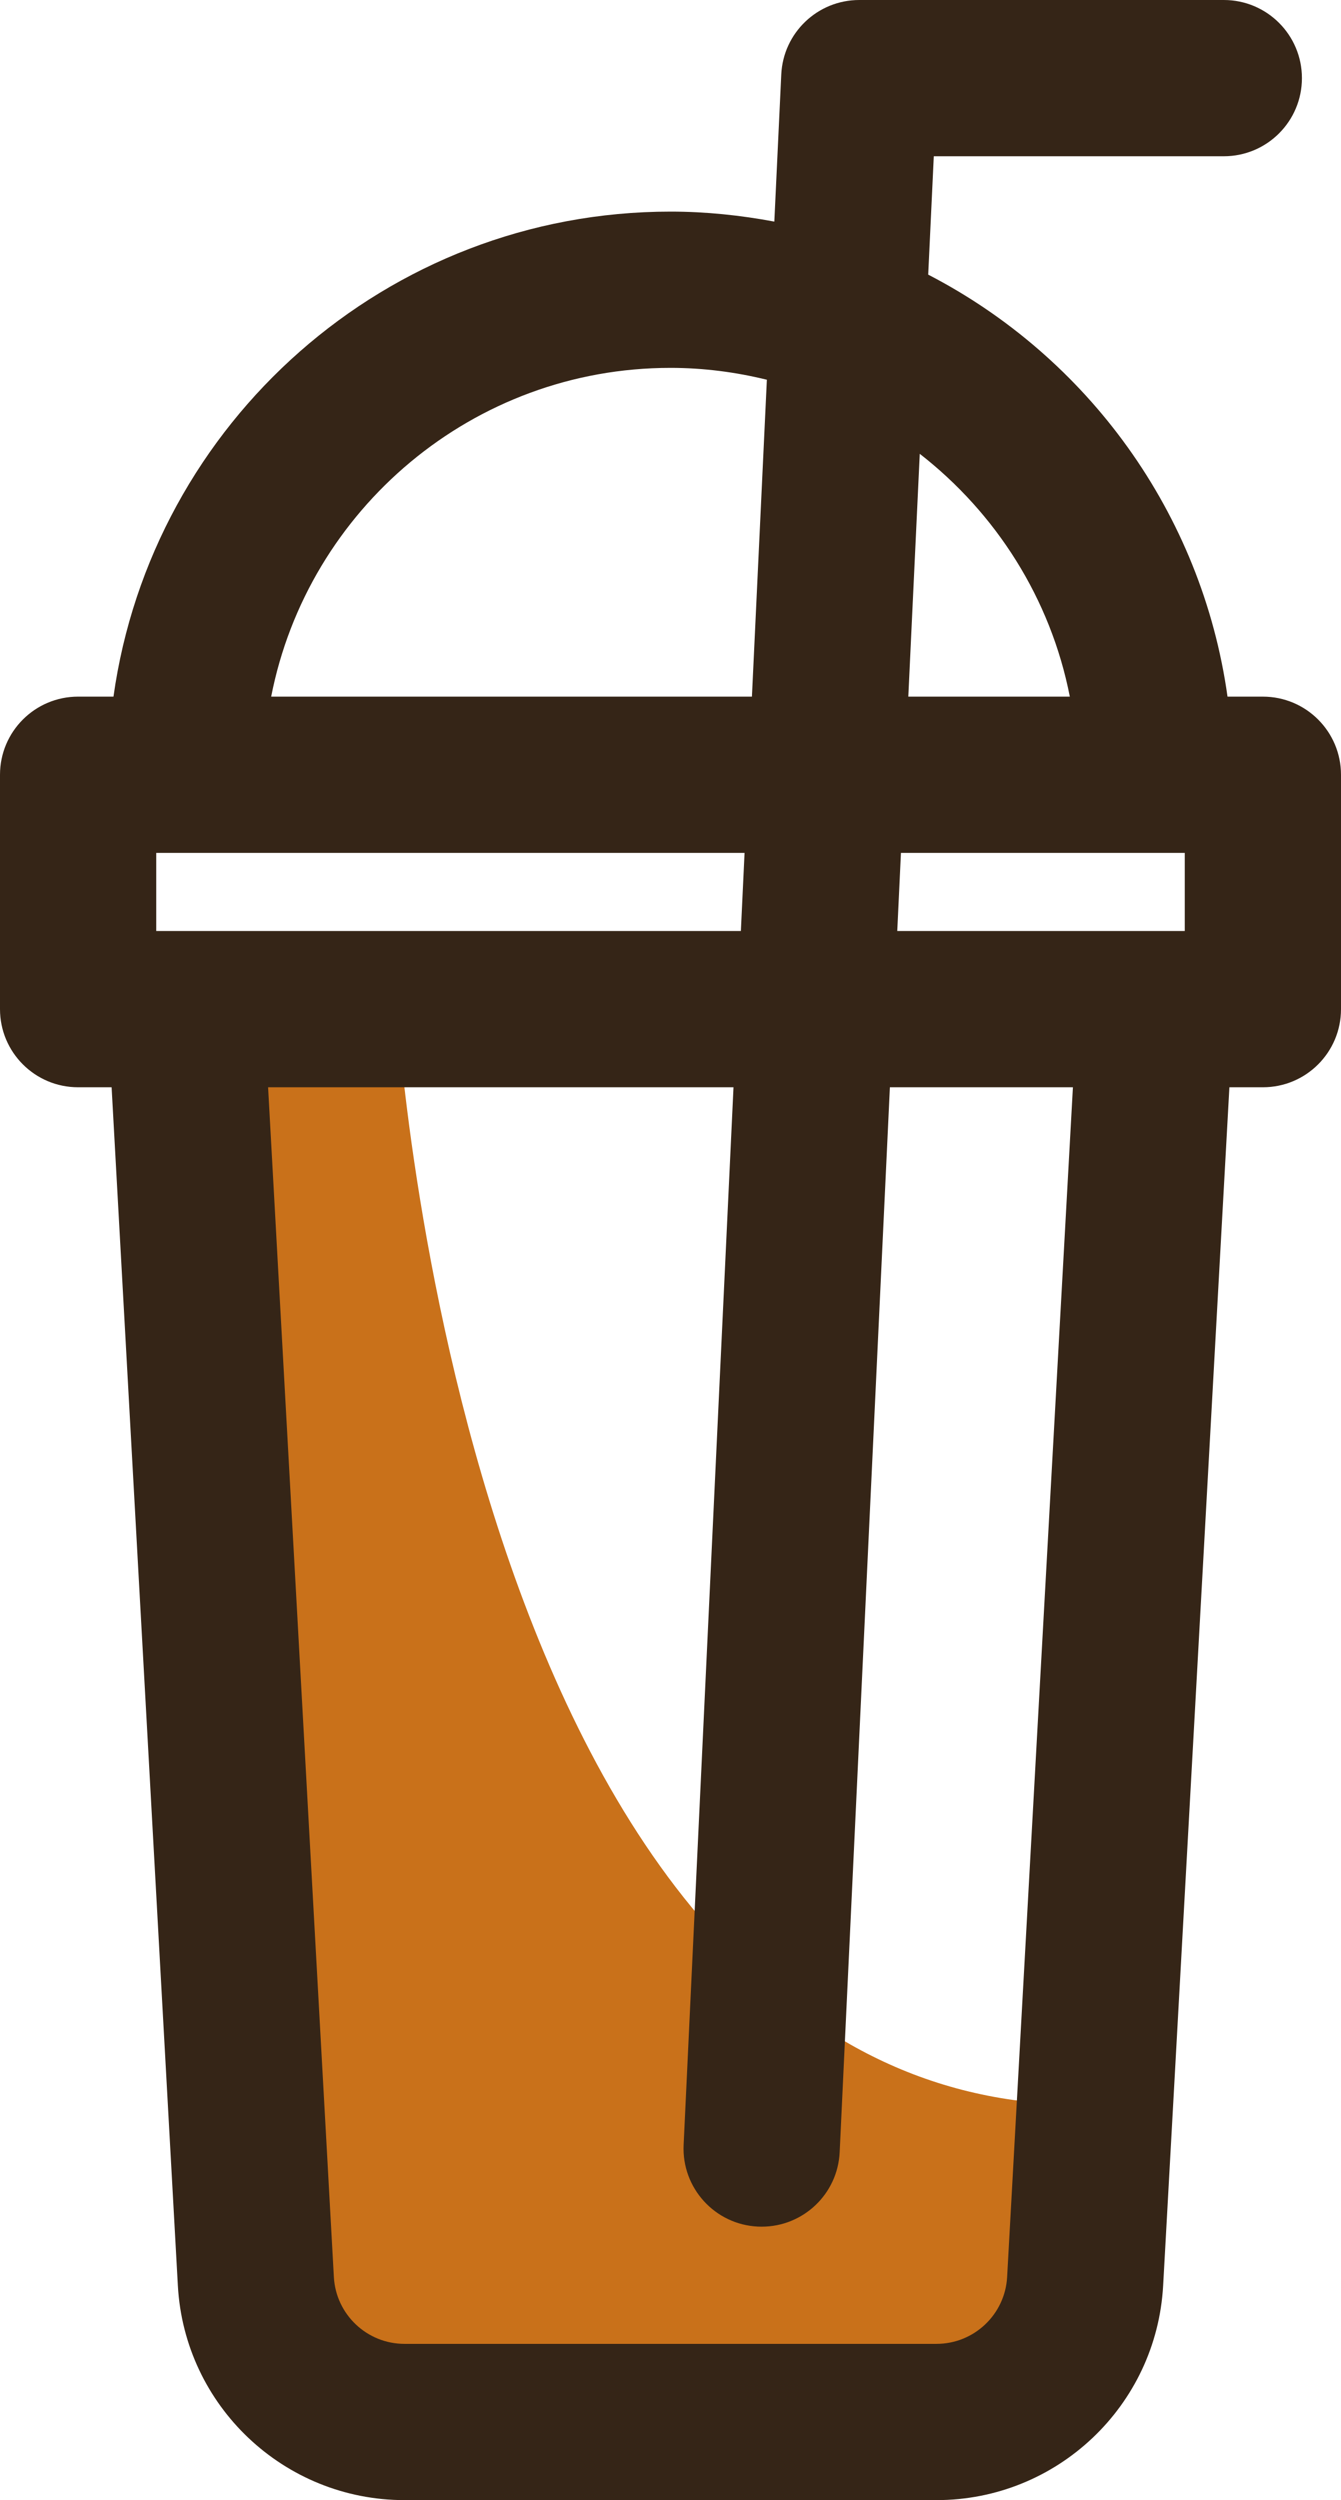 <?xml version="1.0" standalone="no"?>
<!DOCTYPE svg PUBLIC "-//W3C//DTD SVG 1.1//EN" "http://www.w3.org/Graphics/SVG/1.1/DTD/svg11.dtd">
<svg xmlns="http://www.w3.org/2000/svg" viewBox="0 0 212.03 395.244" width="212.03" height="395.244"><path fill="#c9711a" d="M62.785 159.772s10.482 170.627 106.368 172.943l-7.557 47.135H48.118L34.995 159.772h27.79z"/><path fill="#352517" d="M199.678 110.131h-5.591c-4.068-29.099-22.188-53.709-47.325-66.714l.884-18.714h45.856c6.821 0 12.351-5.53 12.351-12.351S200.324 0 193.503 0h-57.638c-6.595 0-12.026 5.181-12.336 11.769l-1.098 23.264c-5.328-.998-10.801-1.58-16.416-1.58-44.891 0-82.027 33.426-88.073 76.677h-5.591C5.53 110.131 0 115.661 0 122.482v37.054c0 6.824 5.53 12.351 12.351 12.351h5.295l10.476 189.45c1.052 19.013 16.793 33.906 35.836 33.906h84.114c19.043 0 34.783-14.893 35.836-33.906l10.476-189.45h5.295c6.821 0 12.351-5.527 12.351-12.351v-37.054c0-6.821-5.531-12.351-12.352-12.351zM24.703 147.185v-12.351h93.021l-.582 12.351H24.703zm117.748-12.351h44.876v12.351h-45.458l.582-12.351zm26.702-24.703h-25.537l1.811-38.387c12.032 9.369 20.695 22.869 23.726 38.387zm-63.138-51.975c5.254 0 10.345.681 15.237 1.876l-2.363 50.099H42.877c5.775-29.582 31.892-51.975 63.138-51.975zm53.226 301.816c-.329 5.925-5.235 10.569-11.169 10.569H63.958c-5.934 0-10.841-4.644-11.169-10.569l-10.4-188.084h73.587l-7.885 167.193c-.323 6.815 4.939 12.599 11.754 12.921.199.006.395.012.591.012 6.556 0 12.017-5.153 12.327-11.769l7.941-168.357h28.938l-10.401 188.084z"/></svg>
